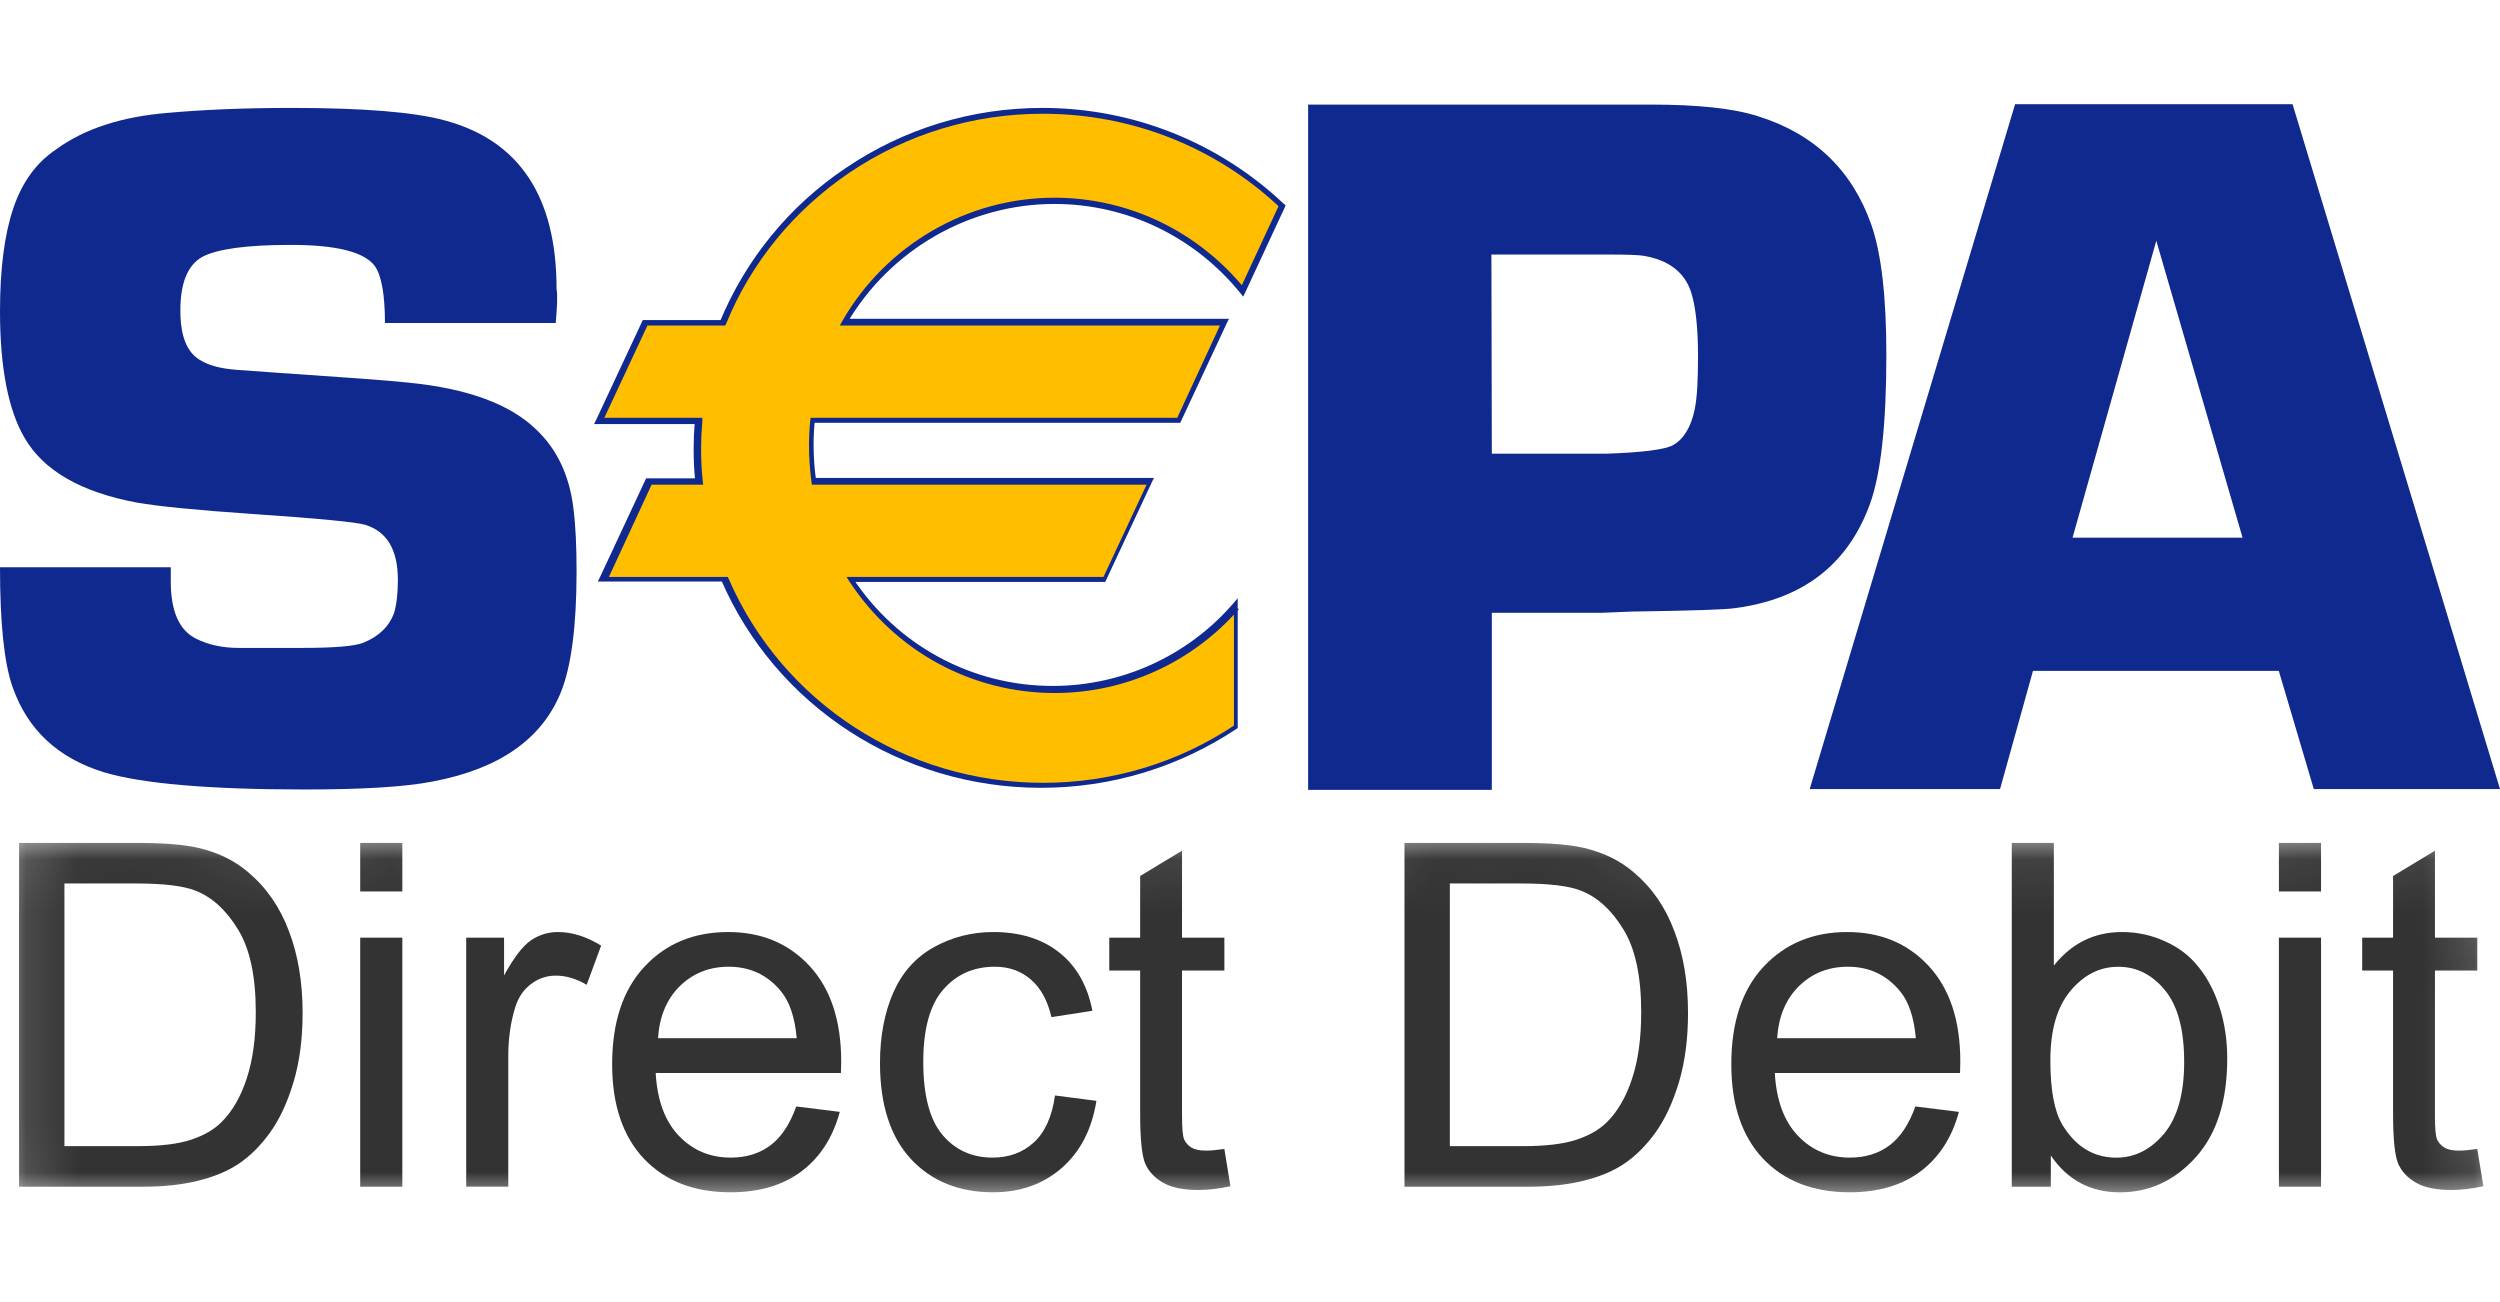<svg width="48" height="25" viewBox="0 0 48 25" fill="none" xmlns="http://www.w3.org/2000/svg">
<path d="M10.67 6.202H7.391C7.391 5.664 7.327 5.296 7.199 5.111C6.999 4.838 6.463 4.702 5.583 4.702C4.727 4.702 4.159 4.782 3.879 4.935C3.599 5.095 3.463 5.44 3.463 5.961C3.463 6.442 3.583 6.755 3.831 6.907C4.007 7.019 4.239 7.076 4.535 7.1L5.199 7.148C6.615 7.244 7.503 7.308 7.855 7.348C8.975 7.46 9.79 7.757 10.294 8.246C10.694 8.623 10.926 9.12 11.006 9.73C11.054 10.098 11.07 10.508 11.07 10.973C11.07 12.031 10.966 12.809 10.766 13.298C10.398 14.196 9.582 14.765 8.303 15.006C7.767 15.11 6.951 15.158 5.847 15.158C4.007 15.158 2.728 15.046 2 14.829C1.112 14.557 0.528 14.011 0.24 13.186C0.08 12.729 0 11.967 0 10.892H3.279C3.279 11.013 3.279 11.101 3.279 11.165C3.279 11.734 3.439 12.103 3.767 12.264C3.991 12.376 4.263 12.44 4.583 12.44H5.791C6.407 12.44 6.799 12.408 6.967 12.344C7.271 12.223 7.471 12.031 7.567 11.766C7.615 11.606 7.639 11.389 7.639 11.133C7.639 10.556 7.431 10.203 7.007 10.075C6.847 10.026 6.119 9.954 4.815 9.866C3.767 9.794 3.04 9.722 2.624 9.649C1.552 9.449 0.832 9.032 0.472 8.407C0.16 7.877 0 7.06 0 5.977C0 5.151 0.088 4.494 0.256 3.997C0.424 3.499 0.696 3.123 1.08 2.866C1.632 2.465 2.344 2.241 3.208 2.168C3.927 2.104 4.719 2.072 5.599 2.072C6.975 2.072 7.959 2.152 8.543 2.313C9.974 2.698 10.686 3.78 10.686 5.544C10.71 5.696 10.694 5.913 10.67 6.202Z" fill="#10298E"/>
<path d="M25.116 15.158V2.008H30.259H31.067H31.691C32.594 2.008 33.282 2.08 33.754 2.232C34.834 2.569 35.562 3.267 35.93 4.317C36.122 4.87 36.218 5.696 36.218 6.811C36.218 8.142 36.114 9.104 35.898 9.69C35.474 10.844 34.61 11.51 33.298 11.678C33.146 11.702 32.49 11.726 31.331 11.742L30.747 11.766H28.643V15.166H25.116V15.158ZM28.643 8.711H30.843C31.539 8.687 31.962 8.631 32.114 8.551C32.322 8.439 32.466 8.206 32.538 7.861C32.586 7.629 32.602 7.292 32.602 6.835C32.602 6.282 32.554 5.865 32.466 5.6C32.339 5.223 32.035 4.991 31.555 4.911C31.459 4.895 31.235 4.887 30.867 4.887H28.635L28.643 8.711C28.643 8.711 28.651 8.711 28.643 8.711Z" fill="#10298E"/>
<path d="M43.753 12.881H39.033L38.401 15.15H34.746L38.69 2H44.017L48 15.15H44.425L43.753 12.881ZM43.057 10.323L41.401 4.622L39.793 10.323H43.057Z" fill="#10298E"/>
<path d="M20.244 3.86C21.7 3.86 22.996 4.534 23.852 5.584L24.612 3.948C23.42 2.818 21.804 2.128 20.012 2.128C17.229 2.128 14.853 3.812 13.877 6.193H12.39L11.51 8.078H13.414C13.398 8.254 13.389 8.431 13.389 8.607C13.389 8.824 13.398 9.032 13.421 9.248H12.462L11.582 11.133H13.909C14.909 13.458 17.261 15.086 19.996 15.086C21.372 15.086 22.652 14.669 23.716 13.963V11.654C22.86 12.632 21.612 13.242 20.22 13.242C18.597 13.242 17.165 12.4 16.325 11.125H21.188L22.068 9.24H15.613C15.581 9.016 15.565 8.783 15.565 8.551C15.565 8.391 15.573 8.238 15.589 8.078H22.612L23.492 6.193H16.197C17.021 4.798 18.525 3.86 20.244 3.86Z" fill="#FFBE00"/>
<path d="M20.244 3.916C21.636 3.916 22.932 4.542 23.812 5.624L23.868 5.696L23.908 5.616L24.668 3.981L24.684 3.94L24.652 3.916C23.396 2.73 21.748 2.072 20.012 2.072C18.653 2.072 17.349 2.473 16.237 3.227C15.149 3.956 14.317 4.983 13.821 6.178L13.869 6.145H12.382H12.342L12.326 6.178L11.446 8.062L11.406 8.142H11.494H13.397L13.341 8.078C13.325 8.278 13.318 8.447 13.318 8.607C13.318 8.816 13.325 9.032 13.35 9.249L13.405 9.184H12.446H12.406L12.39 9.217L11.518 11.085L11.478 11.165H11.566H13.893L13.845 11.133C14.893 13.554 17.301 15.126 19.988 15.126C21.332 15.126 22.628 14.733 23.74 13.995L23.764 13.979V13.947V11.638V11.486L23.668 11.598C22.796 12.6 21.532 13.17 20.212 13.17C18.661 13.17 17.221 12.392 16.365 11.085L16.317 11.173H21.18H21.22L21.236 11.141L22.116 9.257L22.156 9.176H22.068H15.613L15.669 9.225C15.637 9 15.621 8.767 15.621 8.535C15.621 8.383 15.629 8.222 15.645 8.07L15.589 8.118H22.62H22.66L22.676 8.086L23.556 6.202L23.596 6.121H23.508H16.213L16.261 6.21C17.085 4.798 18.613 3.916 20.244 3.916ZM16.213 6.25H23.508L23.46 6.17L22.588 8.054L22.636 8.022H15.613H15.565L15.557 8.07C15.541 8.23 15.533 8.391 15.533 8.551C15.533 8.784 15.549 9.016 15.581 9.257L15.589 9.305H15.637H22.1L22.052 9.225L21.172 11.109L21.22 11.077H16.357H16.253L16.309 11.165C17.189 12.504 18.653 13.306 20.252 13.306C21.604 13.306 22.892 12.72 23.788 11.694L23.692 11.654V13.963L23.716 13.915C22.628 14.645 21.348 15.03 20.028 15.03C17.389 15.03 15.021 13.49 13.989 11.109L13.973 11.077H13.933H11.606L11.654 11.157L12.526 9.273L12.478 9.305H13.437H13.501L13.493 9.241C13.469 9.024 13.461 8.816 13.461 8.607C13.461 8.447 13.469 8.278 13.485 8.086V8.022H13.421H11.518L11.566 8.102L12.446 6.218L12.398 6.25H13.885H13.925L13.941 6.218C14.421 5.039 15.245 4.037 16.309 3.315C17.405 2.577 18.685 2.184 20.02 2.184C21.732 2.184 23.348 2.826 24.58 3.989L24.564 3.924L23.804 5.56L23.9 5.544C22.996 4.438 21.668 3.796 20.244 3.796C18.573 3.796 17.013 4.702 16.173 6.162L16.125 6.25H16.213Z" fill="#10298E"/>
<mask id="mask0" style="mask-type:alpha" maskUnits="userSpaceOnUse" x="0" y="16" width="48" height="7">
<path d="M47.799 16.104H0.286V23H47.799V16.104Z" fill="white"/>
<path d="M0.366 22.785V16.184H2.634C3.146 16.184 3.537 16.216 3.806 16.279C4.184 16.366 4.506 16.523 4.772 16.752C5.119 17.046 5.378 17.422 5.549 17.882C5.723 18.338 5.81 18.86 5.81 19.449C5.81 19.95 5.751 20.394 5.634 20.781C5.518 21.169 5.368 21.49 5.185 21.745C5.003 21.997 4.802 22.197 4.583 22.344C4.368 22.488 4.106 22.597 3.797 22.672C3.492 22.747 3.14 22.785 2.742 22.785H0.366ZM1.237 22.006H2.643C3.077 22.006 3.417 21.966 3.663 21.884C3.911 21.803 4.109 21.689 4.256 21.542C4.462 21.335 4.622 21.058 4.736 20.709C4.853 20.358 4.911 19.933 4.911 19.435C4.911 18.745 4.798 18.215 4.57 17.846C4.345 17.474 4.071 17.224 3.748 17.098C3.514 17.008 3.139 16.963 2.621 16.963H1.237V22.006Z" fill="black"/>
<path d="M6.916 17.116V16.184H7.724V17.116H6.916ZM6.916 22.785V18.003H7.724V22.785H6.916Z" fill="black"/>
<path d="M8.951 22.784V18.003H9.678V18.728C9.864 18.388 10.035 18.165 10.19 18.057C10.349 17.949 10.523 17.895 10.711 17.895C10.984 17.895 11.261 17.982 11.542 18.156L11.264 18.908C11.066 18.791 10.868 18.732 10.671 18.732C10.494 18.732 10.336 18.786 10.195 18.894C10.054 18.999 9.954 19.146 9.894 19.335C9.804 19.623 9.759 19.939 9.759 20.281V22.784H8.951Z" fill="black"/>
<path d="M15.288 21.244L16.123 21.348C15.992 21.837 15.748 22.217 15.392 22.487C15.035 22.757 14.58 22.892 14.026 22.892C13.328 22.892 12.774 22.678 12.364 22.248C11.957 21.816 11.753 21.211 11.753 20.434C11.753 19.63 11.96 19.005 12.373 18.561C12.786 18.117 13.322 17.895 13.981 17.895C14.619 17.895 15.14 18.112 15.544 18.547C15.948 18.983 16.151 19.595 16.151 20.384C16.151 20.433 16.149 20.505 16.146 20.601H12.589C12.619 21.126 12.767 21.528 13.034 21.807C13.3 22.086 13.632 22.226 14.03 22.226C14.327 22.226 14.58 22.148 14.79 21.992C14.999 21.836 15.165 21.587 15.288 21.244ZM12.634 19.934H15.297C15.261 19.532 15.159 19.23 14.992 19.029C14.734 18.717 14.4 18.561 13.99 18.561C13.619 18.561 13.306 18.686 13.051 18.935C12.8 19.184 12.661 19.517 12.634 19.934Z" fill="black"/>
<path d="M20.256 21.033L21.051 21.136C20.964 21.686 20.741 22.116 20.382 22.429C20.025 22.738 19.587 22.892 19.066 22.892C18.413 22.892 17.887 22.679 17.489 22.253C17.094 21.824 16.896 21.21 16.896 20.412C16.896 19.895 16.982 19.443 17.152 19.056C17.323 18.669 17.582 18.379 17.929 18.187C18.28 17.992 18.66 17.895 19.07 17.895C19.588 17.895 20.012 18.027 20.341 18.291C20.671 18.552 20.882 18.924 20.974 19.407L20.188 19.529C20.113 19.208 19.98 18.966 19.789 18.804C19.6 18.642 19.371 18.561 19.101 18.561C18.694 18.561 18.363 18.708 18.109 19.002C17.854 19.293 17.727 19.756 17.727 20.389C17.727 21.031 17.85 21.498 18.095 21.789C18.341 22.08 18.661 22.226 19.057 22.226C19.374 22.226 19.639 22.128 19.852 21.933C20.064 21.738 20.199 21.438 20.256 21.033Z" fill="black"/>
<path d="M23.508 22.06L23.624 22.776C23.397 22.824 23.193 22.848 23.014 22.848C22.72 22.848 22.492 22.801 22.331 22.708C22.169 22.615 22.055 22.494 21.989 22.344C21.924 22.191 21.891 21.871 21.891 21.385V18.634H21.298V18.003H21.891V16.819L22.695 16.333V18.003H23.508V18.634H22.695V21.43C22.695 21.661 22.708 21.809 22.735 21.875C22.765 21.942 22.811 21.994 22.874 22.033C22.94 22.072 23.033 22.092 23.153 22.092C23.243 22.092 23.361 22.081 23.508 22.06Z" fill="black"/>
<path d="M26.966 22.785V16.184H29.234C29.746 16.184 30.137 16.216 30.407 16.279C30.784 16.366 31.106 16.523 31.372 16.752C31.72 17.046 31.979 17.422 32.149 17.882C32.323 18.338 32.41 18.86 32.41 19.449C32.41 19.95 32.351 20.394 32.235 20.781C32.118 21.169 31.968 21.49 31.785 21.745C31.603 21.997 31.402 22.197 31.183 22.344C30.968 22.488 30.706 22.597 30.398 22.672C30.092 22.747 29.74 22.785 29.342 22.785H26.966ZM27.837 22.006H29.243C29.677 22.006 30.017 21.965 30.263 21.884C30.511 21.803 30.709 21.689 30.856 21.542C31.062 21.335 31.223 21.058 31.336 20.709C31.453 20.358 31.511 19.933 31.511 19.435C31.511 18.745 31.398 18.215 31.17 17.846C30.945 17.474 30.672 17.224 30.348 17.098C30.115 17.008 29.739 16.963 29.221 16.963H27.837V22.006Z" fill="black"/>
<path d="M36.775 21.244L37.611 21.348C37.479 21.837 37.235 22.217 36.879 22.487C36.522 22.757 36.067 22.892 35.513 22.892C34.816 22.892 34.262 22.678 33.852 22.248C33.444 21.816 33.241 21.211 33.241 20.434C33.241 19.63 33.447 19.005 33.86 18.561C34.274 18.117 34.81 17.895 35.468 17.895C36.106 17.895 36.627 18.112 37.031 18.547C37.436 18.983 37.638 19.595 37.638 20.384C37.638 20.433 37.636 20.505 37.633 20.601H34.076C34.106 21.126 34.254 21.528 34.521 21.807C34.787 22.086 35.12 22.226 35.518 22.226C35.814 22.226 36.067 22.148 36.277 21.992C36.486 21.836 36.653 21.587 36.775 21.244ZM34.121 19.934H36.784C36.748 19.532 36.647 19.23 36.479 19.029C36.221 18.717 35.888 18.561 35.477 18.561C35.106 18.561 34.793 18.686 34.539 18.935C34.287 19.184 34.148 19.517 34.121 19.934Z" fill="black"/>
<path d="M39.376 22.785H38.626V16.184H39.434V18.539C39.776 18.11 40.211 17.895 40.741 17.895C41.035 17.895 41.312 17.955 41.572 18.075C41.836 18.192 42.051 18.359 42.219 18.575C42.39 18.788 42.523 19.046 42.619 19.349C42.715 19.653 42.763 19.977 42.763 20.322C42.763 21.142 42.56 21.775 42.156 22.222C41.752 22.669 41.267 22.893 40.701 22.893C40.138 22.893 39.696 22.657 39.376 22.186V22.785ZM39.367 20.358C39.367 20.931 39.445 21.346 39.601 21.601C39.855 22.018 40.2 22.227 40.634 22.227C40.987 22.227 41.292 22.073 41.55 21.767C41.807 21.458 41.936 20.999 41.936 20.39C41.936 19.765 41.812 19.305 41.563 19.007C41.318 18.71 41.02 18.562 40.67 18.562C40.316 18.562 40.011 18.716 39.753 19.025C39.496 19.331 39.367 19.776 39.367 20.358Z" fill="black"/>
<path d="M43.755 17.116V16.184H44.564V17.116H43.755ZM43.755 22.785V18.003H44.564V22.785H43.755Z" fill="black"/>
<path d="M47.564 22.06L47.681 22.776C47.453 22.824 47.25 22.848 47.07 22.848C46.776 22.848 46.549 22.801 46.387 22.708C46.225 22.615 46.112 22.494 46.046 22.344C45.98 22.191 45.947 21.871 45.947 21.385V18.634H45.354V18.003H45.947V16.819L46.751 16.333V18.003H47.564V18.634H46.751V21.43C46.751 21.661 46.764 21.809 46.791 21.875C46.821 21.942 46.868 21.994 46.931 22.033C46.997 22.072 47.089 22.092 47.209 22.092C47.299 22.092 47.417 22.081 47.564 22.06Z" fill="black"/>
</mask>
<g mask="url(#mask0)">
<path d="M0.366 22.785V16.184H2.634C3.146 16.184 3.537 16.216 3.806 16.279C4.184 16.366 4.506 16.523 4.772 16.752C5.119 17.046 5.378 17.422 5.549 17.882C5.723 18.338 5.81 18.86 5.81 19.449C5.81 19.95 5.751 20.394 5.634 20.781C5.518 21.169 5.368 21.49 5.185 21.745C5.003 21.997 4.802 22.197 4.583 22.344C4.368 22.488 4.106 22.597 3.797 22.672C3.492 22.747 3.14 22.785 2.742 22.785H0.366ZM1.237 22.006H2.643C3.077 22.006 3.417 21.966 3.663 21.884C3.911 21.803 4.109 21.689 4.256 21.542C4.462 21.335 4.622 21.058 4.736 20.709C4.853 20.358 4.911 19.933 4.911 19.435C4.911 18.745 4.798 18.215 4.57 17.846C4.345 17.474 4.071 17.224 3.748 17.098C3.514 17.008 3.139 16.963 2.621 16.963H1.237V22.006Z" fill="#333333"/>
<path d="M6.916 17.116V16.184H7.725V17.116H6.916ZM6.916 22.785V18.003H7.725V22.785H6.916Z" fill="#333333"/>
<path d="M8.951 22.784V18.003H9.678V18.728C9.864 18.388 10.035 18.165 10.19 18.057C10.349 17.949 10.523 17.895 10.711 17.895C10.984 17.895 11.261 17.982 11.542 18.156L11.264 18.908C11.066 18.791 10.868 18.732 10.671 18.732C10.494 18.732 10.336 18.786 10.195 18.894C10.054 18.999 9.954 19.146 9.894 19.335C9.804 19.623 9.759 19.939 9.759 20.281V22.784H8.951Z" fill="#333333"/>
<path d="M15.288 21.244L16.124 21.348C15.992 21.837 15.748 22.217 15.392 22.487C15.035 22.757 14.58 22.892 14.026 22.892C13.328 22.892 12.774 22.678 12.364 22.248C11.957 21.816 11.753 21.211 11.753 20.434C11.753 19.63 11.96 19.005 12.373 18.561C12.786 18.117 13.322 17.895 13.981 17.895C14.619 17.895 15.14 18.112 15.544 18.547C15.948 18.983 16.151 19.595 16.151 20.384C16.151 20.433 16.149 20.505 16.146 20.601H12.589C12.619 21.126 12.767 21.528 13.034 21.807C13.3 22.086 13.632 22.226 14.03 22.226C14.327 22.226 14.58 22.148 14.79 21.992C14.999 21.836 15.165 21.587 15.288 21.244ZM12.634 19.934H15.297C15.261 19.532 15.159 19.23 14.992 19.029C14.734 18.717 14.4 18.561 13.99 18.561C13.619 18.561 13.306 18.686 13.051 18.935C12.8 19.184 12.661 19.517 12.634 19.934Z" fill="#333333"/>
<path d="M20.256 21.033L21.051 21.136C20.964 21.686 20.741 22.116 20.381 22.429C20.025 22.738 19.587 22.892 19.066 22.892C18.413 22.892 17.887 22.679 17.489 22.253C17.094 21.824 16.896 21.21 16.896 20.412C16.896 19.895 16.982 19.443 17.152 19.056C17.323 18.669 17.582 18.379 17.929 18.187C18.279 17.992 18.66 17.895 19.07 17.895C19.588 17.895 20.012 18.027 20.341 18.291C20.67 18.552 20.881 18.924 20.974 19.407L20.188 19.529C20.113 19.208 19.98 18.966 19.789 18.804C19.6 18.642 19.371 18.561 19.101 18.561C18.694 18.561 18.363 18.708 18.109 19.002C17.854 19.293 17.727 19.756 17.727 20.389C17.727 21.031 17.85 21.498 18.095 21.789C18.341 22.08 18.661 22.226 19.056 22.226C19.374 22.226 19.639 22.128 19.852 21.933C20.064 21.738 20.199 21.438 20.256 21.033Z" fill="#333333"/>
<path d="M23.508 22.06L23.624 22.776C23.397 22.824 23.193 22.848 23.014 22.848C22.72 22.848 22.492 22.801 22.331 22.708C22.169 22.615 22.055 22.494 21.989 22.344C21.924 22.191 21.891 21.871 21.891 21.385V18.634H21.298V18.003H21.891V16.819L22.695 16.333V18.003H23.508V18.634H22.695V21.43C22.695 21.661 22.708 21.809 22.735 21.875C22.765 21.942 22.811 21.994 22.874 22.033C22.94 22.072 23.033 22.092 23.153 22.092C23.243 22.092 23.361 22.081 23.508 22.06Z" fill="#333333"/>
<path d="M26.966 22.785V16.184H29.234C29.746 16.184 30.137 16.216 30.407 16.279C30.784 16.366 31.106 16.523 31.372 16.752C31.72 17.046 31.979 17.422 32.149 17.882C32.323 18.338 32.41 18.86 32.41 19.449C32.41 19.95 32.351 20.394 32.235 20.781C32.118 21.169 31.968 21.49 31.785 21.745C31.603 21.997 31.402 22.197 31.183 22.344C30.968 22.488 30.706 22.597 30.398 22.672C30.092 22.747 29.74 22.785 29.342 22.785H26.966ZM27.837 22.006H29.243C29.677 22.006 30.017 21.965 30.263 21.884C30.511 21.803 30.709 21.689 30.856 21.542C31.062 21.335 31.223 21.058 31.336 20.709C31.453 20.358 31.511 19.933 31.511 19.435C31.511 18.745 31.398 18.215 31.17 17.846C30.945 17.474 30.672 17.224 30.348 17.098C30.115 17.008 29.739 16.963 29.221 16.963H27.837V22.006Z" fill="#333333"/>
<path d="M36.775 21.244L37.611 21.348C37.479 21.837 37.235 22.217 36.879 22.487C36.522 22.757 36.067 22.892 35.513 22.892C34.816 22.892 34.262 22.678 33.852 22.248C33.444 21.816 33.241 21.211 33.241 20.434C33.241 19.63 33.447 19.005 33.86 18.561C34.274 18.117 34.81 17.895 35.468 17.895C36.106 17.895 36.627 18.112 37.031 18.547C37.436 18.983 37.638 19.595 37.638 20.384C37.638 20.433 37.636 20.505 37.633 20.601H34.076C34.106 21.126 34.254 21.528 34.521 21.807C34.787 22.086 35.12 22.226 35.518 22.226C35.814 22.226 36.067 22.148 36.277 21.992C36.486 21.836 36.653 21.587 36.775 21.244ZM34.121 19.934H36.784C36.748 19.532 36.647 19.23 36.479 19.029C36.221 18.717 35.888 18.561 35.477 18.561C35.106 18.561 34.793 18.686 34.539 18.935C34.287 19.184 34.148 19.517 34.121 19.934Z" fill="#333333"/>
<path d="M39.376 22.785H38.626V16.184H39.434V18.539C39.776 18.11 40.211 17.895 40.741 17.895C41.035 17.895 41.312 17.955 41.572 18.075C41.836 18.192 42.051 18.359 42.219 18.575C42.39 18.788 42.523 19.046 42.619 19.349C42.715 19.653 42.763 19.977 42.763 20.322C42.763 21.142 42.56 21.775 42.156 22.222C41.752 22.669 41.267 22.893 40.701 22.893C40.138 22.893 39.696 22.657 39.376 22.186V22.785ZM39.367 20.358C39.367 20.931 39.445 21.346 39.601 21.601C39.855 22.018 40.2 22.227 40.634 22.227C40.987 22.227 41.292 22.073 41.55 21.767C41.807 21.458 41.936 20.999 41.936 20.39C41.936 19.765 41.812 19.305 41.563 19.007C41.318 18.71 41.02 18.562 40.67 18.562C40.316 18.562 40.011 18.716 39.753 19.025C39.496 19.331 39.367 19.776 39.367 20.358Z" fill="#333333"/>
<path d="M43.755 17.116V16.184H44.564V17.116H43.755ZM43.755 22.785V18.003H44.564V22.785H43.755Z" fill="#333333"/>
<path d="M47.564 22.06L47.681 22.776C47.453 22.824 47.25 22.848 47.07 22.848C46.776 22.848 46.549 22.801 46.387 22.708C46.225 22.615 46.112 22.494 46.046 22.344C45.98 22.191 45.947 21.871 45.947 21.385V18.634H45.354V18.003H45.947V16.819L46.751 16.333V18.003H47.564V18.634H46.751V21.43C46.751 21.661 46.764 21.809 46.791 21.875C46.821 21.942 46.868 21.994 46.931 22.033C46.997 22.072 47.089 22.092 47.209 22.092C47.299 22.092 47.417 22.081 47.564 22.06Z" fill="#333333"/>
</g>
</svg>
